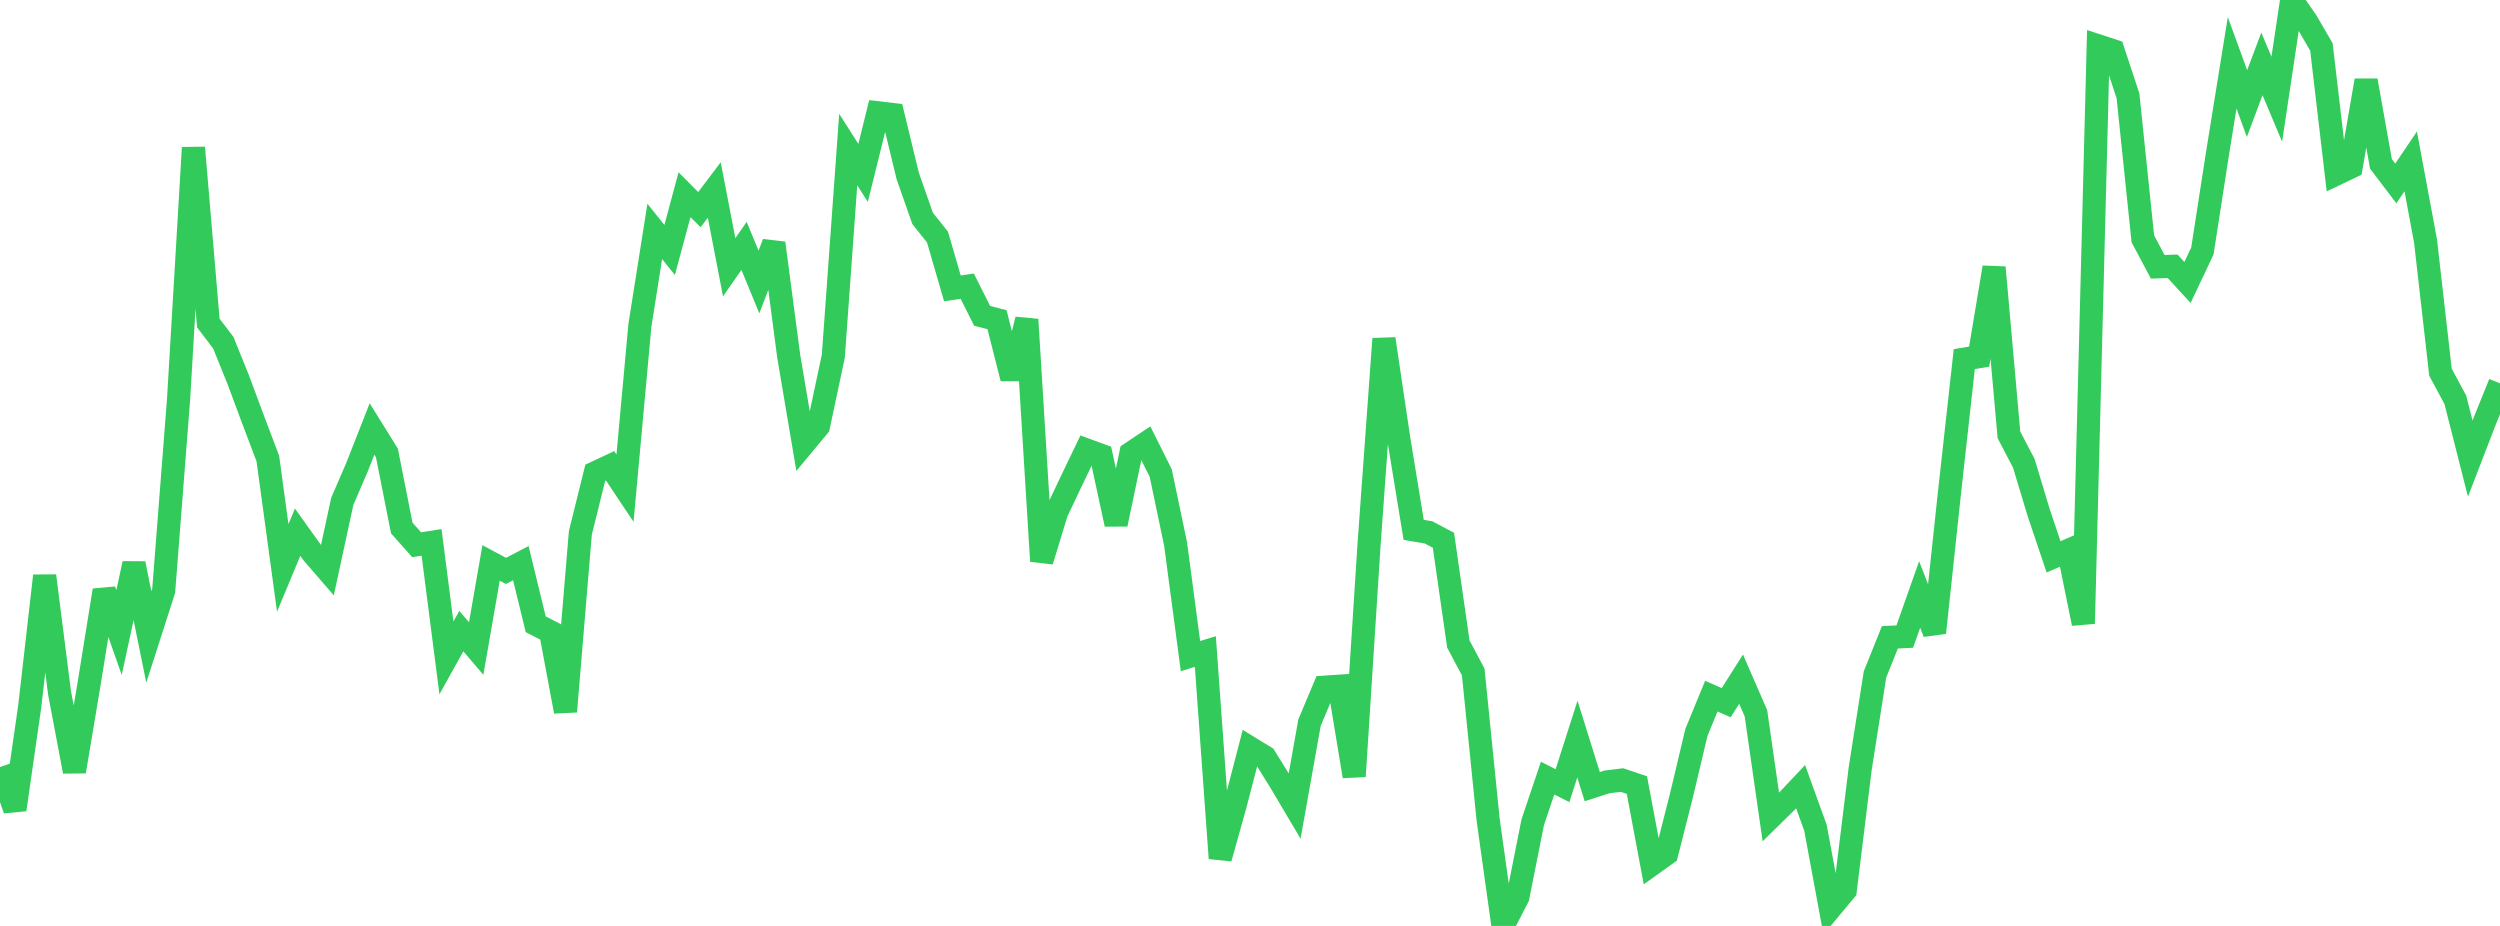 <?xml version="1.0" standalone="no"?>
<!DOCTYPE svg PUBLIC "-//W3C//DTD SVG 1.1//EN" "http://www.w3.org/Graphics/SVG/1.1/DTD/svg11.dtd">

<svg width="135" height="50" viewBox="0 0 135 50" preserveAspectRatio="none" 
  xmlns="http://www.w3.org/2000/svg"
  xmlns:xlink="http://www.w3.org/1999/xlink">


<polyline points="0.0, 41.421 0.804, 43.719 1.607, 38.136 2.411, 31.093 3.214, 37.408 4.018, 41.661 4.821, 36.866 5.625, 31.877 6.429, 34.158 7.232, 30.432 8.036, 34.396 8.839, 31.901 9.643, 21.562 10.446, 7.973 11.25, 17.444 12.054, 18.5 12.857, 20.483 13.661, 22.643 14.464, 24.766 15.268, 30.666 16.071, 28.738 16.875, 29.864 17.679, 30.794 18.482, 27.076 19.286, 25.21 20.089, 23.164 20.893, 24.458 21.696, 28.514 22.5, 29.417 23.304, 29.288 24.107, 35.527 24.911, 34.079 25.714, 35.022 26.518, 30.399 27.321, 30.829 28.125, 30.41 28.929, 33.711 29.732, 34.123 30.536, 38.423 31.339, 28.779 32.143, 25.531 32.946, 25.154 33.75, 26.361 34.554, 17.573 35.357, 12.496 36.161, 13.499 36.964, 10.514 37.768, 11.321 38.571, 10.258 39.375, 14.432 40.179, 13.277 40.982, 15.228 41.786, 13.127 42.589, 19.224 43.393, 23.984 44.196, 23.017 45.0, 19.229 45.804, 8.076 46.607, 9.338 47.411, 6.091 48.214, 6.186 49.018, 9.504 49.821, 11.794 50.625, 12.801 51.429, 15.571 52.232, 15.455 53.036, 17.056 53.839, 17.263 54.643, 20.436 55.446, 17.253 56.25, 30.299 57.054, 27.665 57.857, 25.969 58.661, 24.296 59.464, 24.59 60.268, 28.308 61.071, 24.473 61.875, 23.937 62.679, 25.545 63.482, 29.376 64.286, 35.43 65.089, 35.182 65.893, 46.346 66.696, 43.479 67.5, 40.387 68.304, 40.878 69.107, 42.169 69.911, 43.524 70.714, 39.023 71.518, 37.109 72.321, 37.055 73.125, 41.921 73.929, 29.405 74.732, 18.297 75.536, 23.714 76.339, 28.613 77.143, 28.749 77.946, 29.175 78.75, 34.775 79.554, 36.287 80.357, 44.244 81.161, 50.0 81.964, 48.441 82.768, 44.398 83.571, 42.018 84.375, 42.426 85.179, 39.912 85.982, 42.479 86.786, 42.221 87.589, 42.123 88.393, 42.394 89.196, 46.676 90.0, 46.101 90.804, 42.932 91.607, 39.55 92.411, 37.592 93.214, 37.944 94.018, 36.675 94.821, 38.52 95.625, 44.12 96.429, 43.331 97.232, 42.48 98.036, 44.703 98.839, 49.044 99.643, 48.078 100.446, 41.537 101.25, 36.417 102.054, 34.415 102.857, 34.376 103.661, 32.102 104.464, 34.167 105.268, 26.642 106.071, 19.393 106.875, 19.258 107.679, 14.44 108.482, 23.48 109.286, 25.019 110.089, 27.683 110.893, 30.07 111.696, 29.721 112.5, 33.673 113.304, 2.477 114.107, 2.74 114.911, 5.175 115.714, 12.899 116.518, 14.408 117.321, 14.378 118.125, 15.253 118.929, 13.554 119.732, 8.373 120.536, 3.39 121.339, 5.594 122.143, 3.449 122.946, 5.359 123.75, 0.0 124.554, 1.157 125.357, 2.538 126.161, 9.394 126.964, 9.009 127.768, 4.345 128.571, 8.849 129.375, 9.906 130.179, 8.714 130.982, 13.039 131.786, 20.101 132.589, 21.592 133.393, 24.765 134.196, 22.686 135.0, 20.7" fill="none" stroke="#32ca5b" stroke-width="1.25"/>

</svg>
